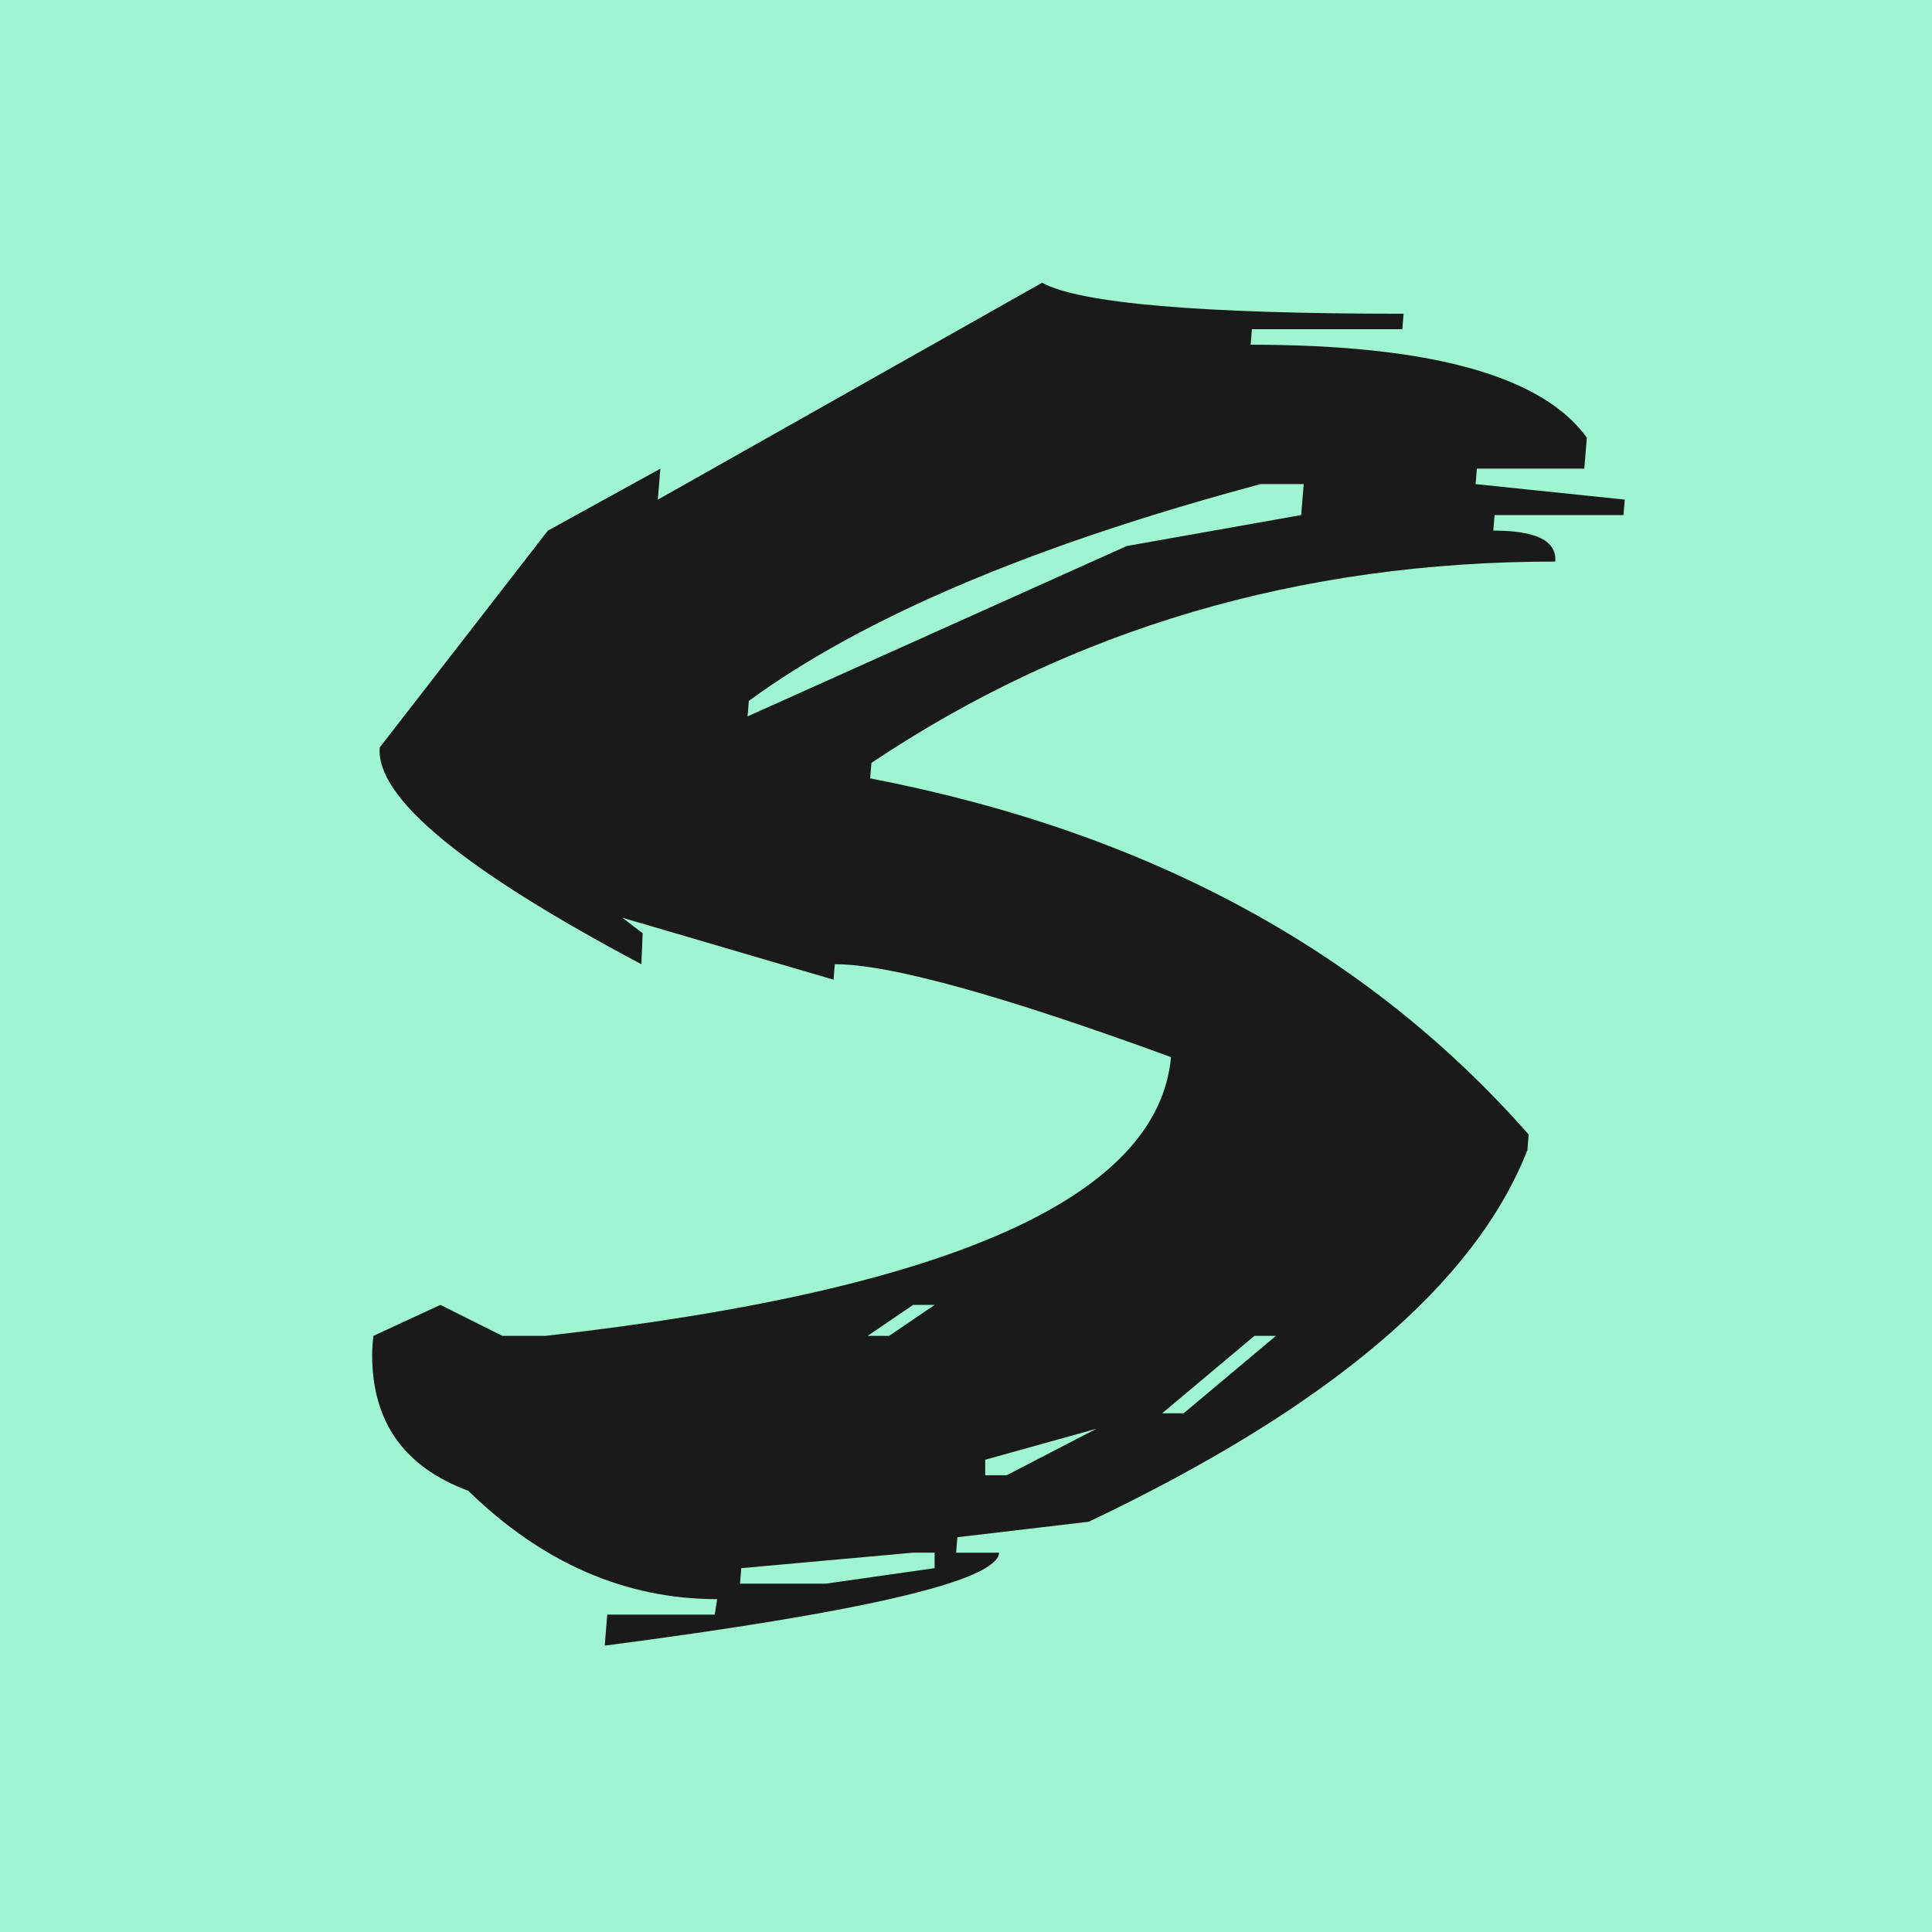 <svg xmlns="http://www.w3.org/2000/svg" xmlns:svg="http://www.w3.org/2000/svg" width="48.496mm" height="48.496mm" viewBox="0 0 48.496 48.496" version="1.1" id="svg1"><defs id="defs1" /><g id="layer1" transform="translate(-137.092,-121.503)"><rect style="fill:#9ff5d1;fill-opacity:1;stroke-width:25.53;stroke-linejoin:bevel;paint-order:markers fill stroke" id="rect1-9" width="48.496" height="48.496" x="137.092" y="121.503" /><path d="m 138.582,151.473 q 1.212,0.916 7.703,0.916 l -0.027,0.458 h -3.205 l -0.027,0.458 q 5.737,0 7.164,2.747 l -0.054,0.916 h -2.289 l -0.027,0.458 3.178,0.458 -0.027,0.458 h -2.747 l -0.027,0.458 q 1.374,0 1.32,0.916 -8.161,0 -14.571,5.952 l -0.027,0.458 q 8.861,2.37 14.032,10.531 l -0.027,0.458 q -1.67,5.925 -9.346,10.989 l -2.801,0.458 -0.027,0.458 h 0.916 q -0.054,1.239 -8.403,2.747 l 0.054,-0.916 h 2.289 l 0.054,-0.458 q -2.936,0 -5.306,-3.205 -2.047,-1.05 -2.047,-4.013 0,-0.269 0.027,-0.566 l 1.427,-0.916 1.32,0.916 h 0.916 q 12.928,-2.02 13.332,-8.242 -5.414,-2.747 -7.164,-2.747 l -0.027,0.458 -4.498,-1.831 0.431,0.458 -0.027,0.916 q -5.71,-4.202 -5.575,-6.41 l 3.582,-6.41 2.397,-1.831 -0.054,0.916 z m -6.249,12.363 -0.027,0.458 8.08,-5.037 3.717,-0.916 0.054,-0.916 H 143.242 q -7.245,2.693 -10.908,6.41 z m 2.532,18.773 h 0.458 l 0.97,-0.916 h -0.458 z m 8.242,0 -1.966,2.289 h 0.458 l 1.966,-2.289 z m -5.737,3.663 v 0.458 h 0.458 l 1.912,-1.374 z m -5.198,3.205 -0.027,0.458 h 1.831 l 2.316,-0.458 v -0.458 h -0.458 z" id="text1-7" style="font-size:55.16px;font-family:EDO;-inkscape-font-specification:EDO;text-align:center;text-anchor:middle;fill:#1a1a1a;stroke-width:332.659;stroke-linejoin:bevel;paint-order:markers fill stroke" transform="scale(1.178,0.849)" aria-label="S" /></g></svg>